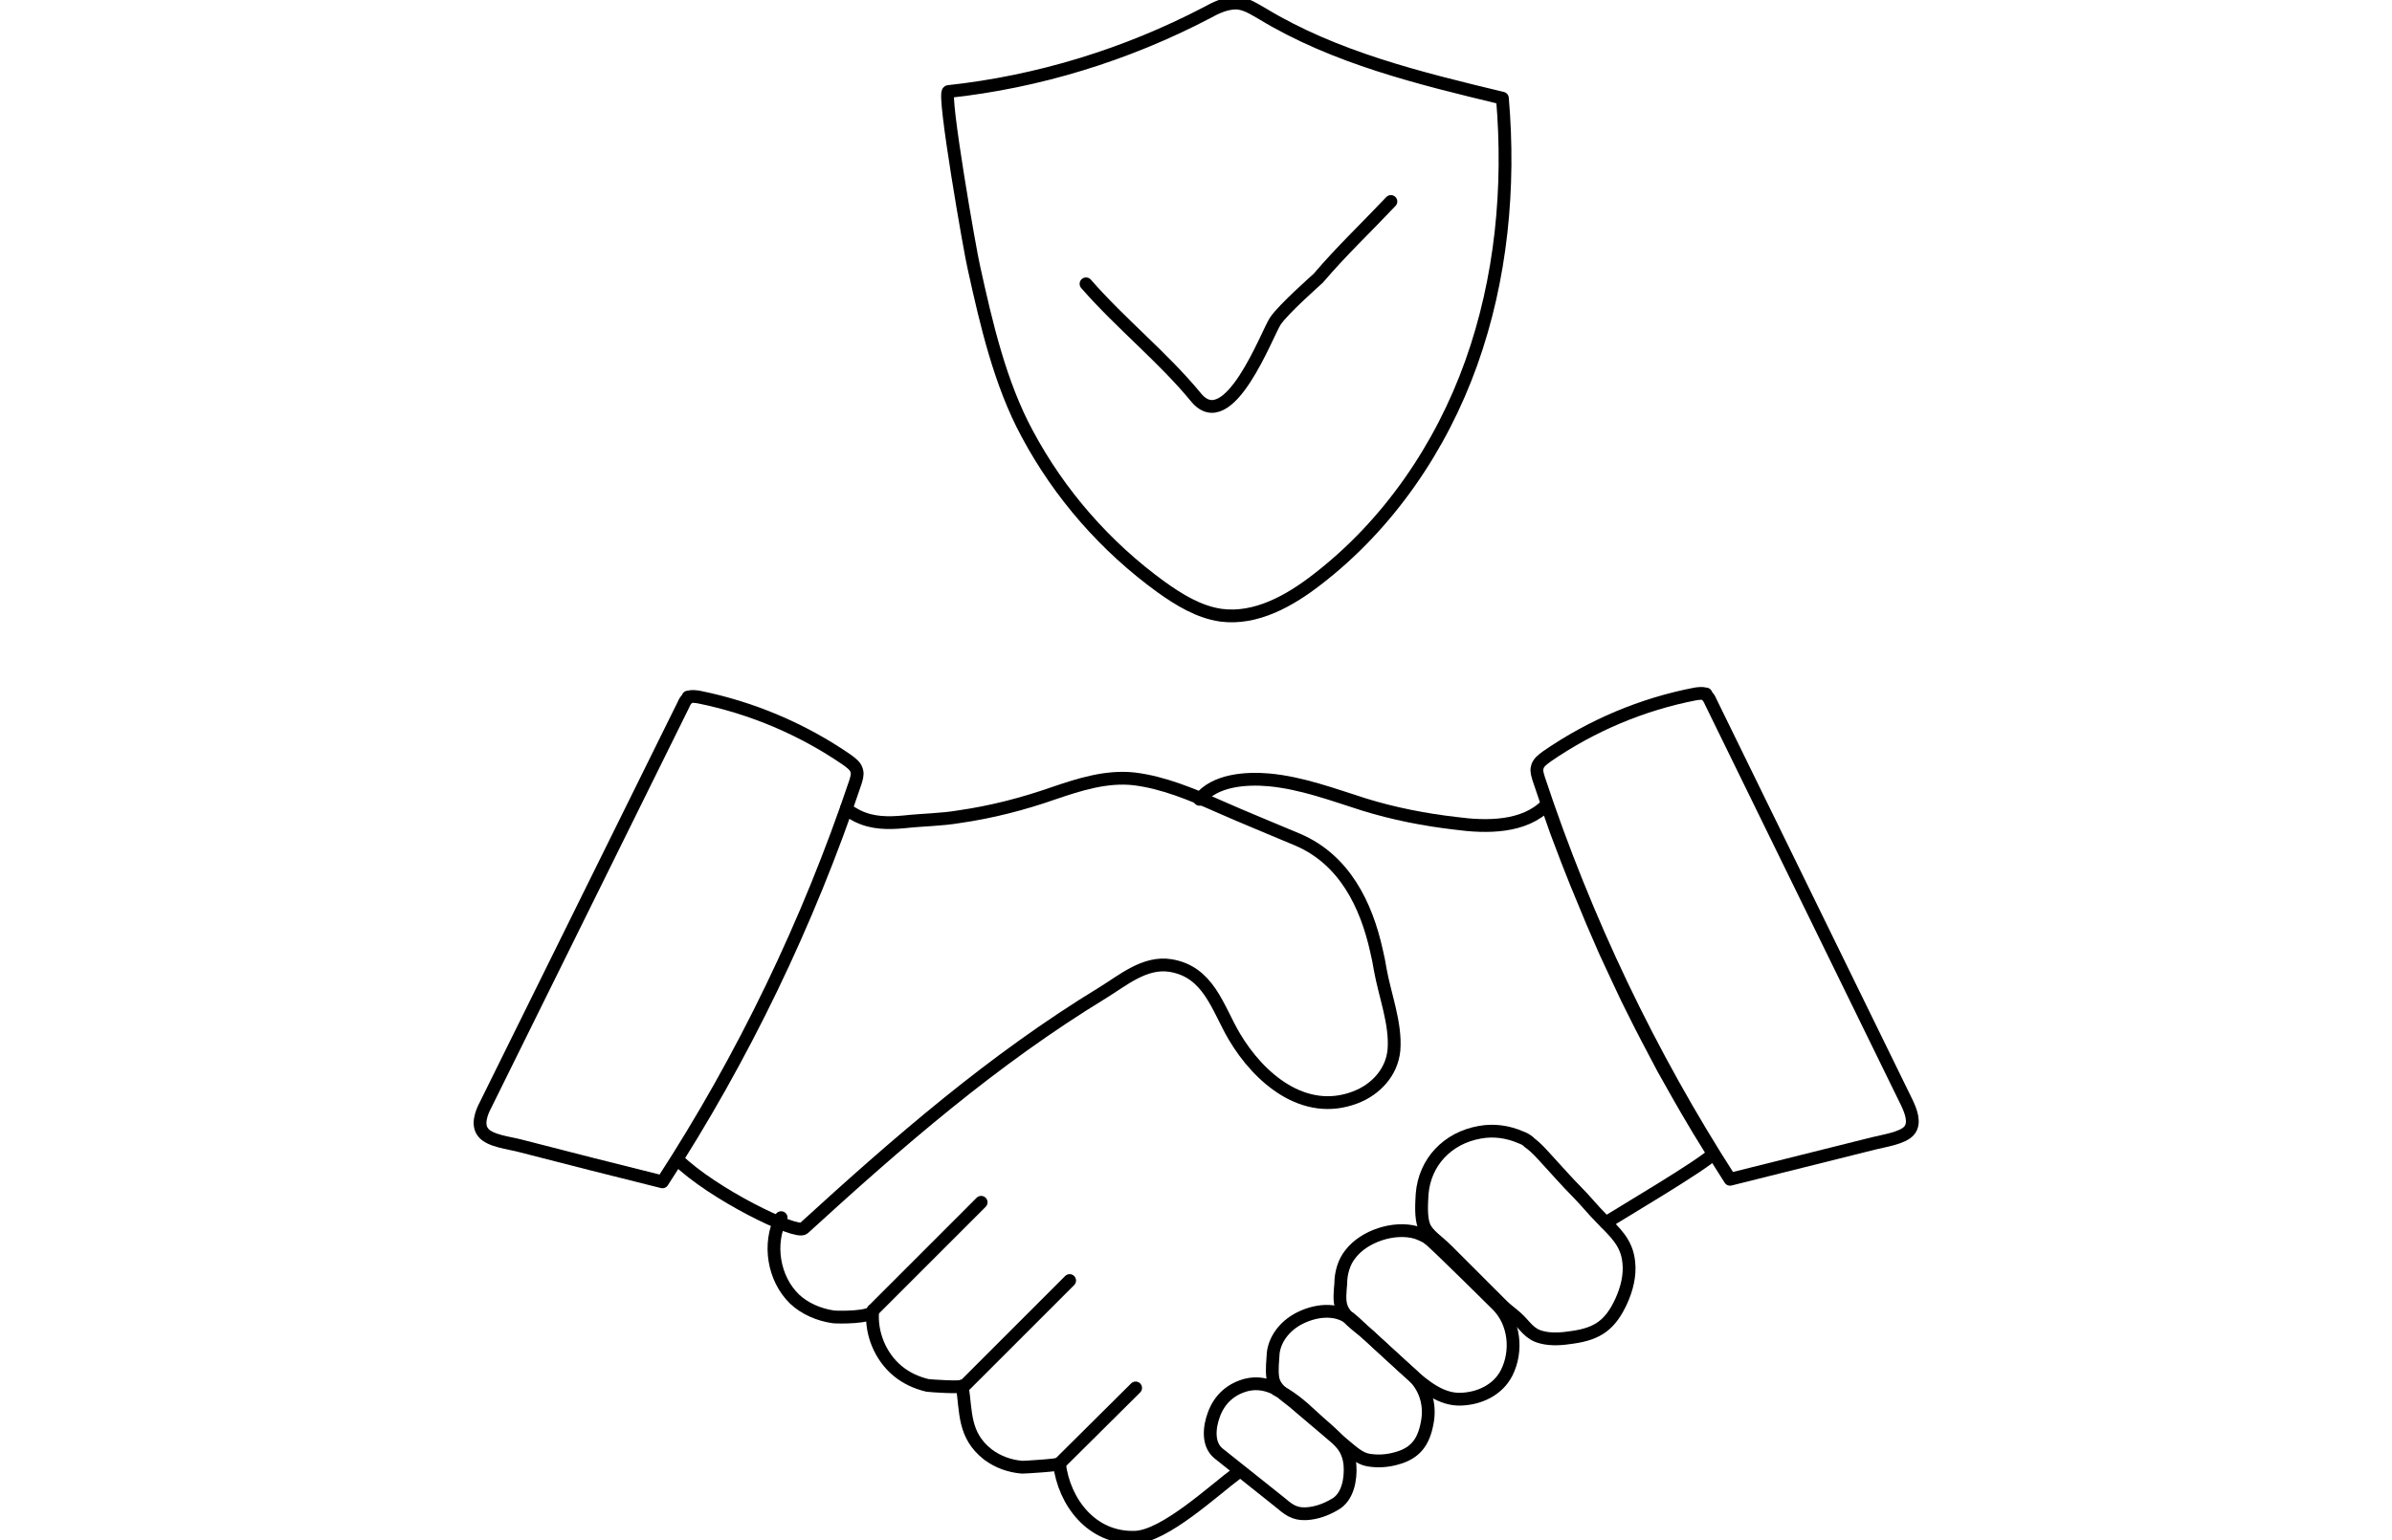 <svg xmlns="http://www.w3.org/2000/svg" id="Layer_2" data-name="Layer 2" viewBox="0 0 467.6 301.2"><defs><style>      .cls-1, .cls-2 {        stroke-width: 0px;      }      .cls-1, .cls-3 {        fill: #000;      }      .cls-2, .cls-4 {        fill: none;      }      .cls-3, .cls-4 {        stroke: #000;        stroke-linecap: round;        stroke-linejoin: round;        stroke-width: 2.5px;      }      .cls-5 {        display: none;      }    </style></defs><g id="Layer_1-2" data-name="Layer 1-2" class="cls-5"><path class="cls-3" d="M205.6,290.3c-.2,1.6,1.5,6.6,4.7,8.2,3.6,1.8,12.3,1.9,16.2,1,4.6-1.1,9.5-5.8,10.1-8.6l-4,.4h-7.1c0,0-19.9-1-19.9-1h0Z"></path><path class="cls-4" d="M227.4,291.3c-4.2.1-8.3-.5-12.4-.5-15.4-.1-20.3-1.5-19.4-17.2.6-10.2-2.2-18.9-9.5-26.2-17.3-17.1-26.1-45.9-13.6-68.2,11.9-21.2,39.3-32.2,62.8-26.5,25.1,6.1,40.7,33.9,38.4,58.7-.8,9-3.9,17.7-8.9,25.2-3.1,4.7-7.5,8.2-11.3,12.3-3.8,4-6.1,9-7.3,14.4-1.3,5.8-1.4,11.7-1.7,17.6-.1,2.1-.3,4.2-1.2,6-2.5,5.2-11.1,4.3-15.9,4.5h0Z"></path><line class="cls-4" x1="195.1" y1="263.8" x2="246.1" y2="263.8"></line><path class="cls-4" d="M214.3,173.6h.1c4.5-.4,9-.5,13.6-.6.4,0,.8,0,1.1.3.4.3.4.9.4,1.3,0,2.4-.1,4.9-.2,7.3,0,.4,0,.9.3,1.3.2.3.6.4,1,.5,1.4.4,2.8.8,4.2,1.2.5.1,1,.3,1.5.2.7,0,1.3-.6,1.8-1,1.2-1,2.4-2,3.6-3.1.4-.4.9-.8,1.5-.7.5,0,.9.3,1.2.6,2.3,1.8,4.5,3.9,6.4,6.1.4.4.8,1,.6,1.6-.1.4-.4.7-.8.9-1.6,1.2-3.2,2.7-4.8,3.9-.5.4-1,.8-1.2,1.4-.1.5,0,1.1.2,1.6.6,1.7,1.1,3.3,1.7,5,.2.5.3,1,.7,1.3.5.4,1.1.5,1.7.6,2.4.3,4.8.3,7.2.5.5,3.2.5,6.6-.1,9.8,0,.4-.2.8-.4,1.1-.3.3-.7.5-1.1.6-2.1.6-4.7.2-6.3,1.7-.5.5-.9,1.2-1.2,1.9-1.1,2.2-2.1,4.8-1.2,7.1.5,1.4,1.6,2.4,2.4,3.6s1.2,2.9.2,4.1c-.4.5-1,.8-1.6,1-1.9.9-3.8,1.7-5.7,2.6-.3.1-.6.3-.9.2-.6,0-.9-.8-1.2-1.4-1.1-1.8-1.9-3.8-4-3.8s-5.5,1.9-7.5,2.6c-.4.2-.9.4-1.2.7-.5.6-.5,1.5-.5,2.3,0,1.5.1,2.9.2,4.3,0,1.9-1.4,3.5-3.3,3.5h-6.3c-.5,0-1.1,0-1.6-.3-.4-.3-.6-.7-.8-1.1-.8-2-.2-6.8-.4-7.2-.2-.5-1.4-1.1-1.9-1.4-2.7-1.7-4.3-3.9-7.1-1.5-1.5,1.3-5.9,5.1-8,4.6-.5-.1-1-.4-1.4-.8-2.1-2.1-3.9-4.6-5.3-7.2,2.6-2.5,3.8-4.1,6.9-6.4,1.3-1-3.7-9.7-4.6-9.7-1,0-9.5-.6-9.9-1.1-.3-.5-.4-1.1-.5-1.7-.3-2.1-.4-4.2-.3-6.4,0-.4,0-.8.3-1.1.4-.6,1.3-.5,2.1-.4,1.8.3,3.6.3,5.4,0,.8-.1,1.6-.2,2.2-.7.6-.4,1-1.1,1.4-1.8,1.3-2.4,2.5-4.9,2.1-7.6-.5-3.4-5.8-3.2-4.5-6.7.2-.6,4.3-5.7,4.7-6.1,2.1-2.3,3.8-.8,6.2.5,1.6.9,3,2.3,4.8,2.7,1.7.3,3.4-.3,5-1,1-.4,2-.9,2.5-1.8.3-.6.3-1.3.3-2v-5.9c.1,0,0,0,0,0Z"></path><path class="cls-4" d="M220,195.5c2.6-.4,5.3-.2,7.8.7,2.1.7,3.9,1.9,5.1,3.7,1.2,1.9,1.6,4.2,1.7,6.4.1,2.3,0,4.7-.8,6.9-2.2,6.2-9,9.9-15.6,9.8-1.3,0-2.7-.2-3.9-.6-2.9-1-5.2-3.3-6.6-6s-2-5.8-2.2-8.9c0-1.4,0-2.8.3-4.1.7-2.3,2.6-4.2,4.8-5.3,2.2-1.1,4.6-1.7,7-2.3l2.4-.3h0Z"></path><path class="cls-4" d="M139,202.4h15"></path><path class="cls-4" d="M163.4,145.7c4.1,4.2,7.2,7.9,10.9,12.4"></path><path class="cls-4" d="M221.1,122c0,6.9,0,12.7,0,19.2"></path><path class="cls-4" d="M279.7,145.2c-5.2,4.3-8.6,9.1-13.1,13.1"></path><path class="cls-4" d="M285.1,204.7c6,.1,11.1-1.1,18.1-1.1"></path><path class="cls-4" d="M397.6,179.5c-4.9-7.6-10.4-16.4-10.9-17.9,2-1.6,5.3-4.1,7.6-5.6,4.8-2.9,7.8-5.3,12.6-8.3,8.9-5.5,18.3-10.7,28.3-13.9s21.2-3.8,31.1-.4c.1,2.8-.8,6-1.7,8.6-3.5,10.3-8.9,20-15.9,28.3-2.1,2.5-4.4,4.9-7,6.8-2.5,1.8-5.2,3.2-8,4.6-8.7,4.3-17.3,8.7-26,13-1.9-2.6-6.1-8.9-10.1-15.2h0Z"></path><path class="cls-4" d="M411.5,144.8c-11.2-2.6-23.3-.9-33.4,4.6-1.8,1-3.9,2.8-3.3,4.8.5,2,3,2.5,5.1,2.8,3,.5,5.9,1.5,8.5,3l23.1-15.2h0Z"></path><path class="cls-4" d="M434.4,181.4c-3.8,9.6-10.2,19.7-18.1,26.4-1,.8-2,1.6-3.3,1.9s-2.7-.2-3.3-1.3c-.3-.7-.3-1.5-.2-2.2.4-3.9,1-9.3,1.8-13.1l23-11.7h0Z"></path><path class="cls-4" d="M429.7,157.5c2.3,4.4,8.5,5.6,12.5,2.7,2.1-1.5,3.4-4.2,3.5-6.8,0-4.6-3.9-8.5-8.4-9.1-5.2-.7-8.4,4.9-8.5,9.4,0,.9,0,1.8.3,2.6.1.4.3.8.5,1.2Z"></path><path class="cls-4" d="M364.4,203.5c-.8,0-1.6,0-2.3-.3-3.8-1.2-1.1-5.2.1-7.3,2.7-4.5,5.5-9,8.7-13.1,1.7-2.2,3.7-4.1,6.5-5,8-2.4,16.6,4.2,15.9,12.6-.3,3.3-2,6.4-4.7,8.2-3.2,2.1-7,2.7-10.7,3.6-2.1.5-4.4.5-6.6.6-1.6.2-3.2.4-4.8.5-.7,0-1.4.1-2.2.1h0Z"></path><path class="cls-4" d="M347.6,180.3c4.7-2.1,9.3-4.4,13.8-6.8"></path><path class="cls-4" d="M345.8,187.4c3.5-2,7.1-3.7,10.8-5.3"></path><path class="cls-4" d="M383.9,220.5c3.8-4.2,7.9-8.3,12-12.1"></path><path class="cls-4" d="M391.4,222.2c2.2-3.7,4.3-7.4,6.4-11.1"></path><path class="cls-4" d="M411.5,144.7s-.2,23.2,22.9,36.6"></path><path class="cls-4" d="M273.6,61.3c-.2,7.4-.4,14.8-.6,22.2"></path><path class="cls-4" d="M290.4,57.9c.2,8.5.5,17.1.7,25.6"></path><path class="cls-4" d="M307.8,83.2c-.6-9-.4-18.3.2-28.4"></path><path class="cls-4" d="M325.3,45c.3,12.9.7,25.9,1,38.8"></path><path class="cls-4" d="M342.9,38.1c.9,15.2,1.1,30.4.5,45.5"></path><path class="cls-4" d="M264.7,52.9c5.3-.7,10.5-1.5,15.8-2.2,2.1-.3,4.2-.6,6.4-1,15.2-2.7,29.5-9.7,42.1-18.7,7.5-5.3,14.6-11.5,18.9-19.6"></path><path class="cls-4" d="M327.5,12.2c3.6-1.3,7.6-1.4,11.5-1.5,2.7,0,5.5-.1,8.2-.2.3,0,.6,0,.8.1.5.2.6.8.8,1.3,1.4,6.3,2,12.8,1.6,19.3"></path><path class="cls-4" d="M101.3,187c-1.6,6.8-3.2,13.2-4.8,20-1.6-.3-3.1-.4-4.4-.8-23.4-5.5-46.8-11-70.1-16.8-3.2-.8-6.3-2.8-8.9-4.9-3.9-3-7.3-6.6-11.8-10.8,3.7-1.1,6.6-1.7,9.3-2.8,7.4-3,14.6-2.7,22.3-.7,21.5,5.5,43.1,10.4,64.6,15.5,1.2.3,2.3.7,3.8,1.2h0Z"></path><path class="cls-3" d="M22.3,169.6c-5.2-.3-7.6,4.6-8.5,9-.9,4.3,1.4,6.3,3.7,8.8,1.2-5.1,3.8-13.2,4.8-17.7Z"></path><path class="cls-1" d="M312.2,142.8c.3-.7.4-1.5.9-2,9.8-12.4,20.5-23.6,36.9-27,1-.2,1.8-1,2.7-1.6,18.1-12.7,38.1-16.6,59.7-12.3.8.2,1.6.6,2.4,1.6-21.3-3.9-41.1-.5-59.1,10.7,3,1.8,6.1,3.2,8.5,5.3.9.8.9,3.3.5,4.9-1,4.1-5.2,6.3-9.5,5.3-6.1-1.4-8.2-4.7-7-11.4-15.8,4.1-25.5,15.7-35.2,27.3-.3-.2-.5-.5-.8-.7h0ZM354.1,125.2c4,1.6,7.4.5,8.6-2.9,1-2.9-.1-4.9-2.8-6.1-4.1-1.8-8.5-.8-9.8,2.2-1.3,3,0,5.3,4,6.9h0Z"></path><path class="cls-1" d="M101.8,134.1c1.3,8.1-.3,11.4-6.4,12.6-2.2.4-5.9-.2-6.6-1.6-1.1-2-1.2-5.9.1-7.7,2-2.7,5.5-4.2,8.8-6.6-9.3-13.2-21.7-23.6-36.8-30.8.1-.4.2-.8.4-1.2,1.6.5,3.4.9,4.9,1.7,13,7,24,16.3,32.5,28.4,1.4,1.9,2.6,3,5.1,3,6.3,0,11.3,3.1,15.3,7.7,7.1,8.2,11.3,17.9,14.5,28.1.2.7,0,1.5-.9,2.5-.5-1.2-1.1-2.5-1.5-3.7-3-8.8-6.7-17.3-12.7-24.5-4.2-5-9.2-8.7-16.6-7.8h0ZM100.6,137.6c-.3-.6-.9-2.9-2.2-3.4-3.5-1.3-9.5,3.9-9,7.6.2,1.2,1.2,2.9,2.3,3.3,3.5,1.5,8.9-2.5,8.9-7.5h0Z"></path><path class="cls-1" d="M221.9,46c2-.3,3.4-1,4.6-.7,2.5.6,5.7,1.2,6.9,2.9s.7,5.2-.1,7.5c-1.2,3.5-4.2,3.9-7.1,1.5-1.2-1-2.2-2.4-3.1-3.7-.8-1.2-1.4-2.5-2.3-4.2-5.3,3.7-7.3,8.9-7.9,14.7-.6,6,1.4,11.3,5.6,15.4,4.1,3.9,8.9,7,13.5,10.6-.1,0-.6.5-1,.4-13.3-2.9-23.1-18.9-19-31.8,1.2-3.5,3.6-6.9,6.1-9.7,1.5-1.7,1.8-2.8,1.3-4.8-3.7-16.4-.7-30.9,12.5-42.3.9-.8,2-1.4,3.6-1.8-14.6,12.5-18.6,27.8-13.7,46h0ZM223.5,47.5c-.3.4-.5.8-.8,1.2,1.5,2.3,2.9,4.7,4.7,6.7.6.7,3.1.9,3.3.5.9-1.7,1.9-3.7,1.7-5.4-.1-1.2-2.1-2.7-3.5-3.1-1.6-.5-3.6,0-5.4.1h0Z"></path><path class="cls-1" d="M102.8,16.7c.9-.7,1.2-1.1,1.6-1.3,7.5-3.8,15.1-7.5,23.3-11.6,16.8,34,33.6,67.9,50.6,102.2-8.4,4.2-16.5,8.2-25.1,12.4-16.9-34.1-33.6-67.8-50.4-101.8h0ZM154.7,76.4c-.4-.3-.9-.7-1.3-1.1,1.6-1.4,3.1-2.8,4.5-4-.2-7.3-5.9.3-8.1-3.2,1.8-1.2,3.4-2.3,5.2-3.6-.8-1.3-1.5-2.5-2.1-3.6-2.1.7-3.8,1.4-5.6,2-.3-.5-.5-.9-.8-1.4,1.6-1.2,3.2-2.4,5-3.7-.6-1.2-1.2-2.4-1.7-3.5-2.2.5-4.1,1-6,1.5-.1-.5-.3-.9-.4-1.4,1.6-1.1,3.2-2.1,4.9-3.3-.8-1.3-1.4-2.5-2-3.6-2.1.7-3.8,1.2-5.6,1.8-.2-.5-.5-.9-.7-1.4,1.5-1.1,3-2.2,4.8-3.6-.6-1.2-1.3-2.4-1.8-3.3-2.4.5-4.2.9-5.9,1.3-.1-.5-.3-.9-.4-1.4,1.6-1.1,3.2-2.1,5-3.3-.8-1.3-1.5-2.5-2-3.3-2.3.5-4.1.9-5.9,1.3l-.4-1.3c1.6-1.1,3.2-2.1,5-3.3-.8-1.3-1.4-2.5-2-3.5-2.1.6-3.9,1.2-5.6,1.7-.2-.5-.4-.9-.7-1.4,1.6-1.2,3.2-2.3,5-3.6-.7-1.2-1.4-2.4-1.9-3.4-2.2.5-4.1,1-5.9,1.5-.2-.4-.3-.9-.5-1.3,1.6-1.1,3.1-2.1,5-3.4-.8-1.3-1.5-2.6-2-3.4-2.4.6-4.1,1-5.8,1.5-.2-.5-.4-.9-.6-1.4,1.6-1,3.2-2,5.1-3.2-.7-1.2-1.3-2.3-2.1-3.8-6.6,3.6-12.9,6.9-19.6,10.6,16,32.3,31.9,64.4,47.7,96.5,13.2-4.7,17.9-7.8,18.3-12.7-1.9,1-3.6,2-5.2,2.9-3.4-5.1,3.1-3.9,4.1-6.5-.6-1.1-1.2-2.3-1.8-3.2-2.2.6-4.1,1-5.9,1.5-.2-.4-.3-.8-.5-1.3,1.6-1.1,3.1-2.2,4.9-3.4-.6-1.3-1.2-2.5-1.8-3.6-2.1.7-3.9,1.2-5.7,1.8-.2-.4-.4-.8-.7-1.2,1.5-1.2,3.1-2.5,4.8-3.8-.6-1.1-1.2-2.3-1.8-3.3-2.2.5-4.1,1-6,1.4-.1-.5-.3-1-.4-1.5,1.5-1,3-2,4.9-3.2-.8-1.3-1.5-2.6-2.2-3.8-1.9.8-3.3,1.4-4.8,2.1h0Z"></path><path class="cls-2" d="M154.7,76.4c1.4-.6,2.8-1.2,4.8-2.1.7,1.2,1.4,2.4,2.2,3.8-1.9,1.2-3.4,2.2-4.9,3.2.1.5.3,1,.4,1.5,1.9-.4,3.8-.9,6-1.4.5,1,1.1,2.1,1.8,3.3-1.7,1.4-3.3,2.6-4.8,3.8.2.4.4.8.7,1.2,1.8-.6,3.6-1.1,5.7-1.8.6,1.2,1.2,2.3,1.8,3.6-1.8,1.2-3.4,2.3-4.9,3.4.2.4.3.8.5,1.3,1.9-.5,3.7-.9,5.9-1.5.5.9,1.2,2.1,1.8,3.2-.9,2.6-7.4,1.5-4.1,6.5,1.7-.9,3.4-1.9,5.2-2.9-.4,4.8-5,8-18.3,12.7-15.9-32-31.7-64.1-47.7-96.5,6.8-3.6,13-7,19.6-10.6.8,1.5,1.5,2.6,2.1,3.8-1.9,1.2-3.4,2.2-5.1,3.2.2.5.4.9.6,1.4,1.7-.4,3.4-.9,5.8-1.5.5.9,1.2,2.1,2,3.4-1.9,1.3-3.5,2.4-5,3.4.2.4.3.9.5,1.3,1.8-.5,3.7-.9,5.9-1.5.5.9,1.2,2.1,1.9,3.4-1.8,1.3-3.4,2.5-5,3.6.2.5.4.9.7,1.4,1.8-.5,3.5-1.1,5.6-1.7.6,1.1,1.3,2.2,2,3.5-1.8,1.2-3.4,2.3-5,3.3l.4,1.3c1.8-.4,3.6-.8,5.9-1.3.5.8,1.2,1.9,2,3.3-1.8,1.2-3.4,2.3-5,3.3.1.5.3.9.4,1.4,1.8-.4,3.6-.8,5.9-1.3.5.9,1.1,2.1,1.8,3.3-1.9,1.4-3.4,2.5-4.8,3.6.2.5.5.9.7,1.4,1.8-.6,3.5-1.1,5.6-1.8.6,1,1.2,2.2,2,3.6-1.8,1.2-3.4,2.2-4.9,3.3.1.5.3.9.4,1.4,1.9-.5,3.8-.9,6-1.5.5,1.1,1.1,2.3,1.7,3.5-1.8,1.3-3.4,2.5-5,3.7.3.5.5.9.8,1.4,1.7-.6,3.5-1.2,5.6-2,.7,1.1,1.3,2.2,2.1,3.6-1.8,1.2-3.4,2.3-5.2,3.6,2.2,3.5,7.9-4.1,8.1,3.2-1.4,1.2-2.9,2.6-4.5,4,.4.3.9.7,1.3,1.1h0Z"></path></g><g><path class="cls-4" d="M333.5,135.9c.4.3.7.8.9,1.3,12.8,26.2,25.6,52.3,38.4,78.5.7,1.5,1.7,3.9.4,5.4s-5.1,2-7,2.5c-9.3,2.3-18.7,4.7-28,7-15.7-24.4-28.3-50.8-37.4-78.3-.2-.7-.5-1.5-.3-2.2.2-1,1.1-1.6,1.9-2.2,8.7-6,18.6-10.2,29-12.2.7-.1,1.4-.2,2,0,0,0,0,0,.1,0Z"></path><path class="cls-4" d="M241.9,288c-4.6,3.4-14.2,12.4-20,12.6-8.5.3-13.9-6.9-14.8-14.4,0,.3-6.6.7-7.3.7-2.4-.2-4.7-1-6.7-2.5-4.8-3.8-4.2-8.3-5-13.4,0,.4-6.2,0-6.8-.1-2.1-.5-4.1-1.4-5.8-2.8-3.4-2.8-5.3-7.4-4.9-11.8-.1,1.4-6.8,1.3-7.7,1.2-2.8-.4-5.6-1.6-7.6-3.5-4.1-4-5.2-10.8-2.6-15.9"></path><path class="cls-4" d="M234.5,156.3c3-3.8,9.1-4.2,13.6-3.8,6.4.6,12.5,2.9,18.5,4.8,5.8,1.8,11.9,3,18,3.7,5.9.8,13.4.9,17.8-3.7l.3.9,1.5,4.3,2.2,5.8,1.7,4.3,3.1,7.5,2.6,6,2,4.3,2.3,4.9,2.5,5,1.5,2.9,3,5.7,3.1,5.5,1.5,2.6,2.3,3.9,2.9,4.7c-1.2,1.7-19.3,12.4-21,13.5"></path><path class="cls-4" d="M241.6.6c-2,0-3.9.9-5.7,1.9-15.7,8.2-32.9,13.5-50.5,15.4-1.2.1,4.3,31.7,5,34.5,2.4,10.9,5.1,22.6,10.4,32.4,6.3,11.8,15.3,22.1,26.2,30,3.5,2.5,7.4,4.9,11.7,5.5,6.8.9,13.4-2.8,18.8-7,13.9-10.7,24.2-25.8,30.1-42.3,5.9-16.5,7.6-34.3,6.1-51.8-16.2-3.9-32.7-7.9-46.9-16.5-1.6-.9-3.2-2-5-2.1,0,0-.2,0-.3,0Z"></path><path class="cls-4" d="M212.3,55.5c6.8,7.8,15.1,14.4,21.5,22.2s13.9-12.5,15.5-14.9,8.1-8.1,8.4-8.4c4.7-5.5,9-9.5,14.2-15"></path><line class="cls-4" x1="188.7" y1="270.8" x2="209.1" y2="250.4"></line><line class="cls-4" x1="170.8" y1="256.1" x2="191.8" y2="235.1"></line><line class="cls-4" x1="207.3" y1="286" x2="222" y2="271.4"></line><path class="cls-4" d="M165.5,158c-.2.4,2,1.5,2.2,1.6,2.9,1.4,5.9,1.4,9.1,1.1,3.6-.4,7.2-.4,10.7-1,6.3-.9,12.5-2.5,18.5-4.6,5-1.7,10.3-3.4,15.7-2.8,5.7.7,11.2,3,16.4,5.3,5.2,2.3,10.4,4.4,15.6,6.6,9.1,3.9,13.4,12.7,15.4,21.8.3,1.2.5,2.3.7,3.5.9,5.1,3.1,10.6,2.7,15.8-.4,4.4-3.6,7.8-7.6,9.3-10,3.8-18.8-3.8-23.6-11.9-3.3-5.6-5-12.7-12.5-13.9-5-.8-9.3,2.9-13.2,5.3-21.5,13.1-40,29.2-58.5,46.1-1.4,1.3-17.9-6.8-24.7-13.5"></path><path class="cls-4" d="M134.5,136.5c-.4.3-.7.8-.9,1.3-12.9,26.1-25.8,52.2-38.7,78.3-.8,1.5-1.7,3.9-.4,5.4,1.3,1.6,5.1,2,7,2.5,9.3,2.4,18.7,4.8,28,7.1,15.8-24.3,28.5-50.7,37.7-78.1.2-.7.5-1.5.3-2.2-.2-1-1.1-1.6-1.9-2.2-8.7-6-18.6-10.2-29-12.3-.7-.1-1.4-.2-2,0,0,0,0,0-.1,0Z"></path><path class="cls-4" d="M298.8,223.3c1.6,1.1,2.9,2.7,4.2,4.1s3.4,3.8,5.2,5.6c1.7,1.7,3.2,3.6,4.9,5.3,2.6,2.7,4.9,4.6,5.3,8.5.3,2.6-.4,5.3-1.5,7.7-2.1,4.5-4.5,6.3-9.5,7-1.9.3-4.1.5-6,0-2.5-.6-3.2-2.3-5-3.9-.9-.8-1.9-1.5-2.7-2.3-1.8-1.8-3.6-3.6-5.4-5.4-1.8-1.8-3.6-3.6-5.4-5.4s-3.8-3-4.5-4.7c-.7-1.7-.5-4.5-.4-6.3.5-6.3,5-11,11.3-12.1,2.7-.5,5.5-.1,8,1,.6.2,1.1.5,1.6.9Z"></path><path class="cls-4" d="M279,242c1.1.8,2,1.8,3.1,2.8,3.5,3.4,7,6.8,10.5,10.3,3.5,3.4,4.1,9.1,1.9,13.4-1.7,3.3-5.3,5-9,5.1s-6.9-2.4-10-5.2c-2.6-2.4-5.2-4.7-7.7-7.1-1.6-1.5-4.7-3.4-5.5-5.5-.6-1.4-.3-3.4-.2-4.8,0-2,.6-4.2,1.9-5.8,2.7-3.5,8.5-5.4,12.8-4.2.9.3,1.7.7,2.4,1.1Z"></path><path class="cls-4" d="M263.8,257.7s0,0,0,0c1.5,1.2,2.9,2.7,4.4,4,2.6,2.3,5.1,4.7,7.7,7,2.7,2.4,3.8,5.9,3.1,9.5-.7,3.8-2.3,6-6.1,7-1.8.5-3.6.6-5.4.3s-3.2-1.7-4.8-3c-3.3-2.8-6.6-5.6-9.9-8.4-1.7-1.4-3.7-2.5-4-4.8-.2-1.5,0-3.2.1-4.8.4-3,2.6-5.5,5.3-6.8,2.8-1.4,6.7-2,9.5,0Z"></path><path class="cls-4" d="M249.5,271.7c2.6,1.3,4.8,3.1,6.8,5,2,1.9,4.4,3.7,6.1,5.8.9,1.1,1.4,2.6,1.5,4,.2,2.7-.4,6.3-3,7.7-1.7,1-3.6,1.7-5.6,1.8-2.4.1-3.5-.9-5.3-2.4-3.9-3.1-7.9-6.3-11.8-9.4-2.2-1.8-1.8-5.2-.9-7.6,1.1-3,3.3-5,6.4-5.8,2.1-.5,4-.1,5.8.8Z"></path></g></svg>